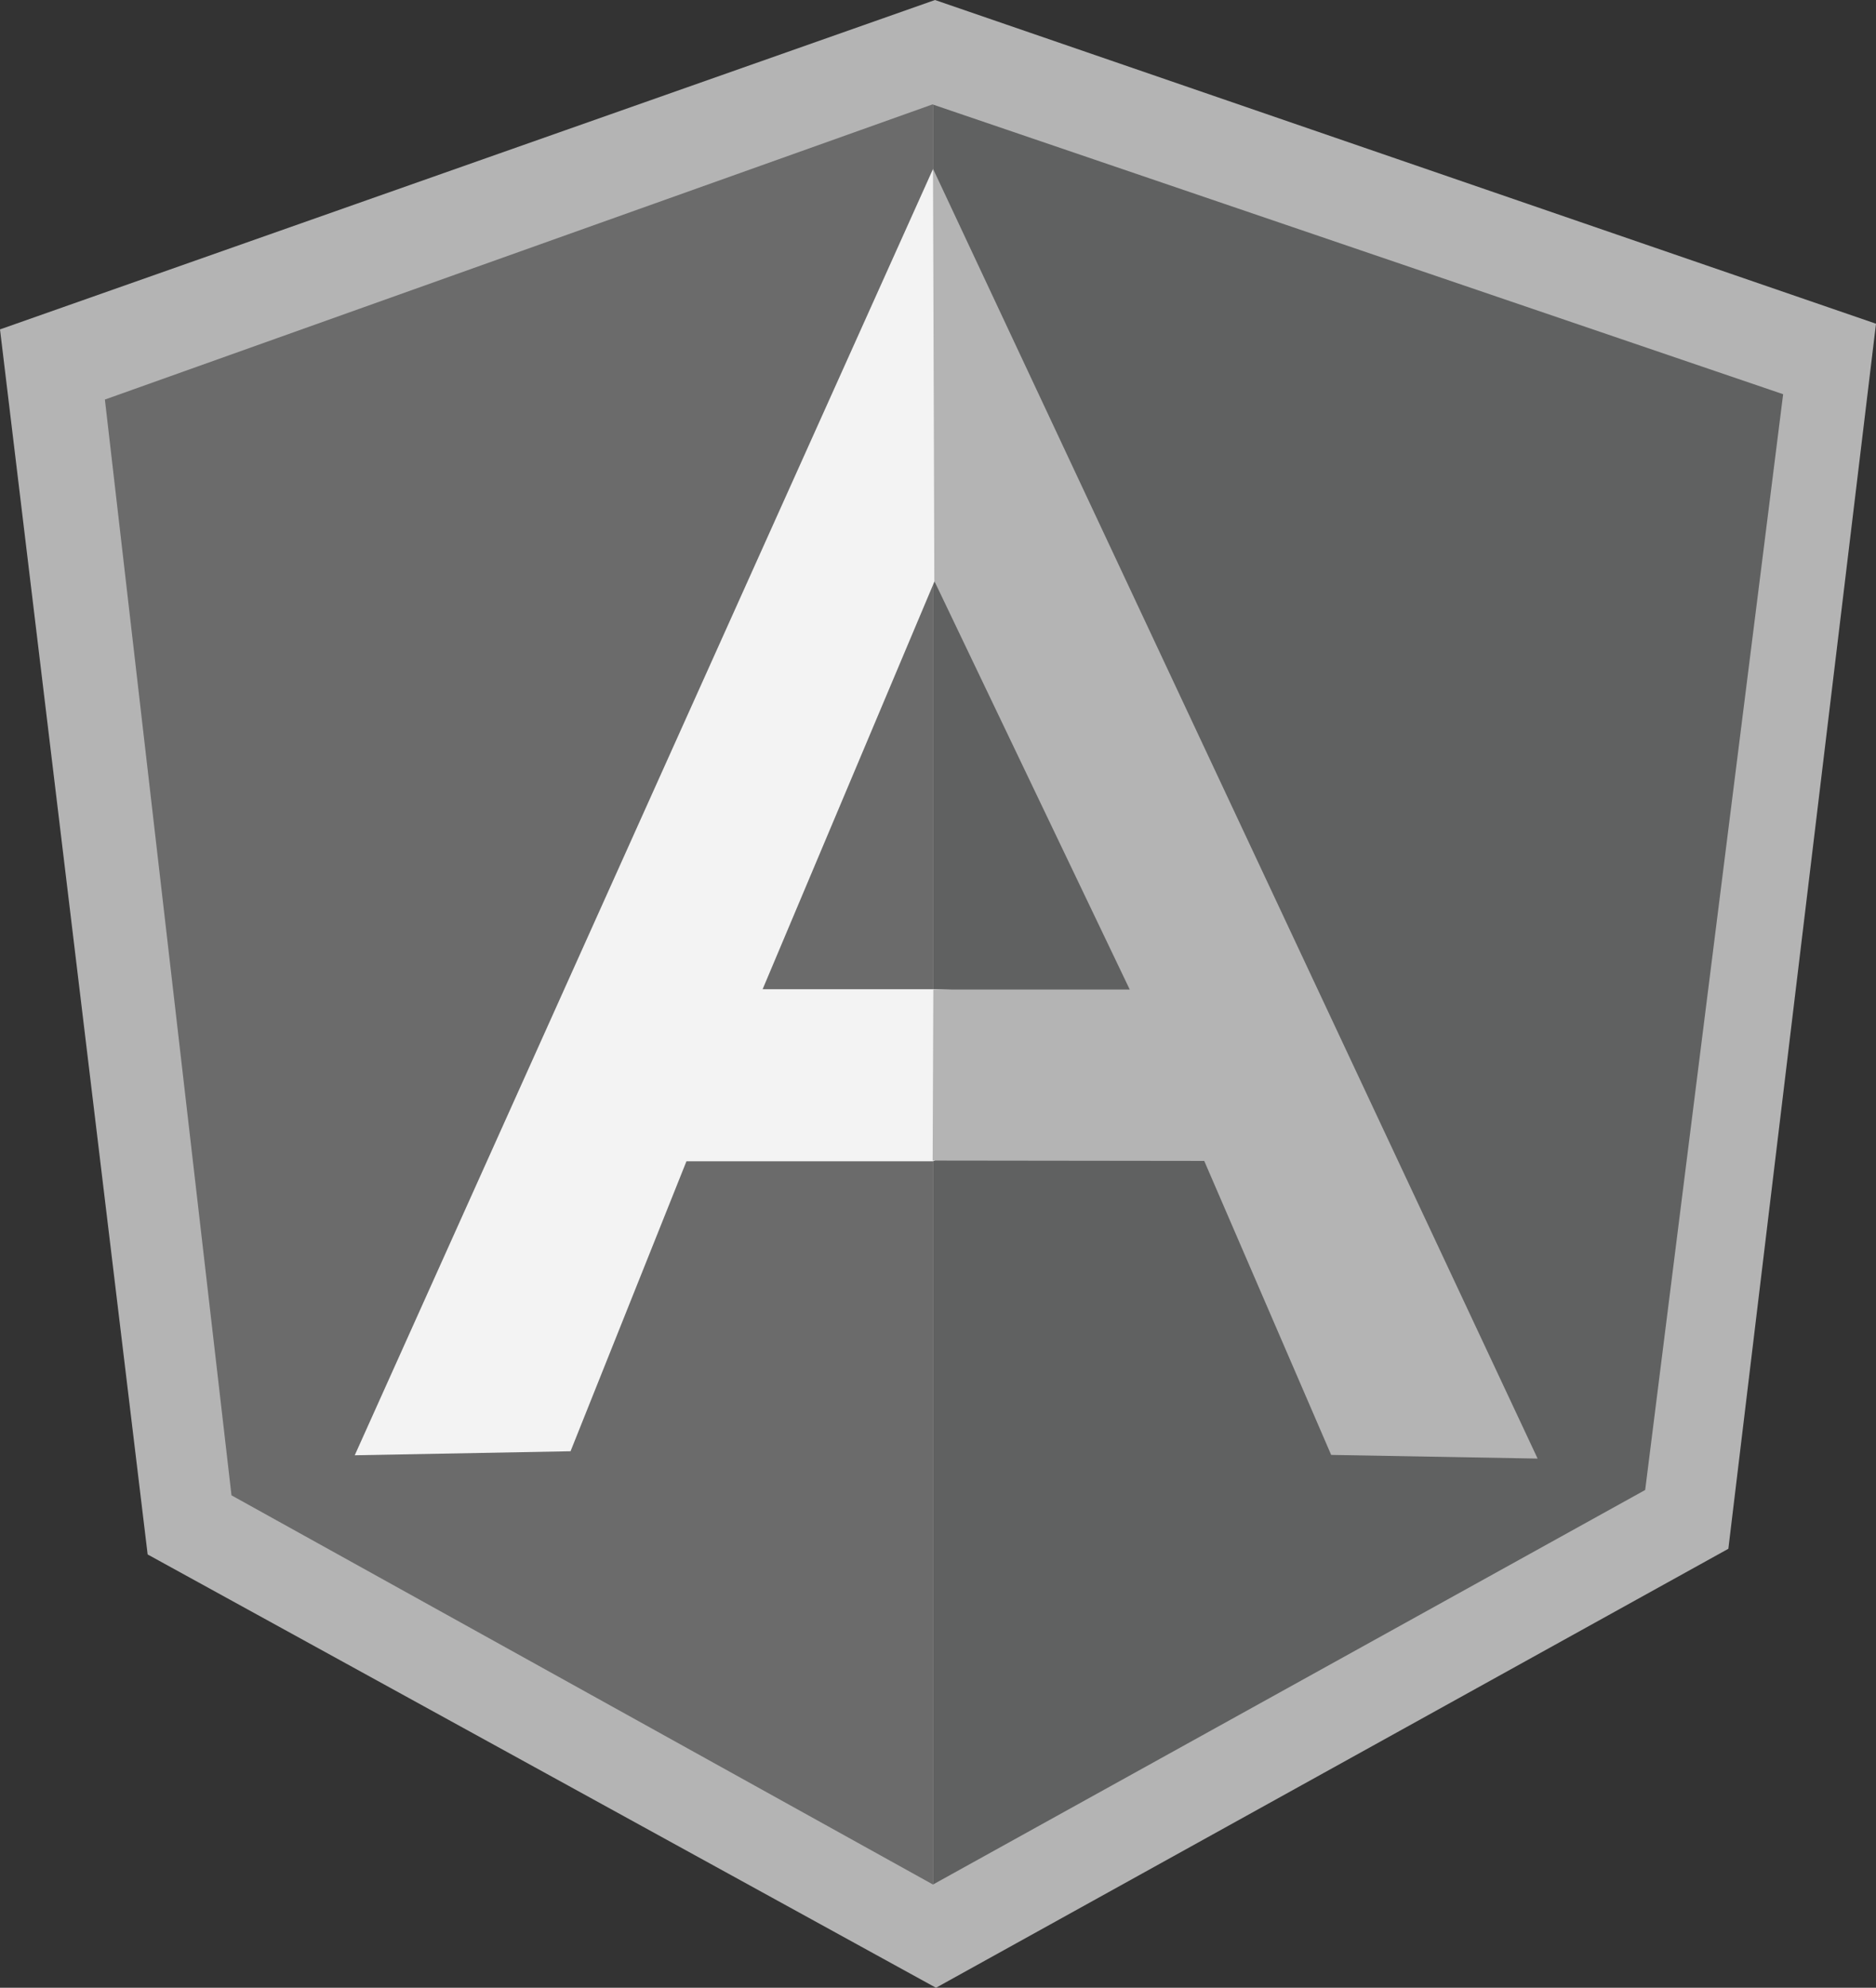 <svg id="Layer_1" data-name="Layer 1" xmlns="http://www.w3.org/2000/svg" viewBox="0 0 514.329 544.918"><rect x="0" y="0" width="514.329" height="544.918" fill="#333333" stroke="none"/><defs><style>.cls-1{fill:#b4b4b4}</style></defs><path class="cls-1" d="M256.341 0L0 90.3l40.48 335.835 216.135 118.783 217.235-120.34 40.479-335.834z"/><path d="M488.87 108.068l-233.079-79.4v487.951L451.046 408.46l37.824-300.392z" fill="#606161"/><path d="M28.757 109.533l34.71 300.392 192.324 106.694V28.574L28.757 109.533z" fill="#6b6b6b"/><path d="M319.9 288.4l-64.108 29.947H188.2l-31.779 79.494-59.163 1.1 158.533-352.6L319.9 288.4zm-6.136-15.2l-57.515-113.937-47.165 111.914h46.707l57.972 2.015z" fill="#f3f3f3"/><path class="cls-1" d="M255.791 46.249l.366 113.014 53.576 112.006h-53.85l-.184 46.89 74.457.092 34.8 80.593 56.6 1.007L255.791 46.249z"/></svg>